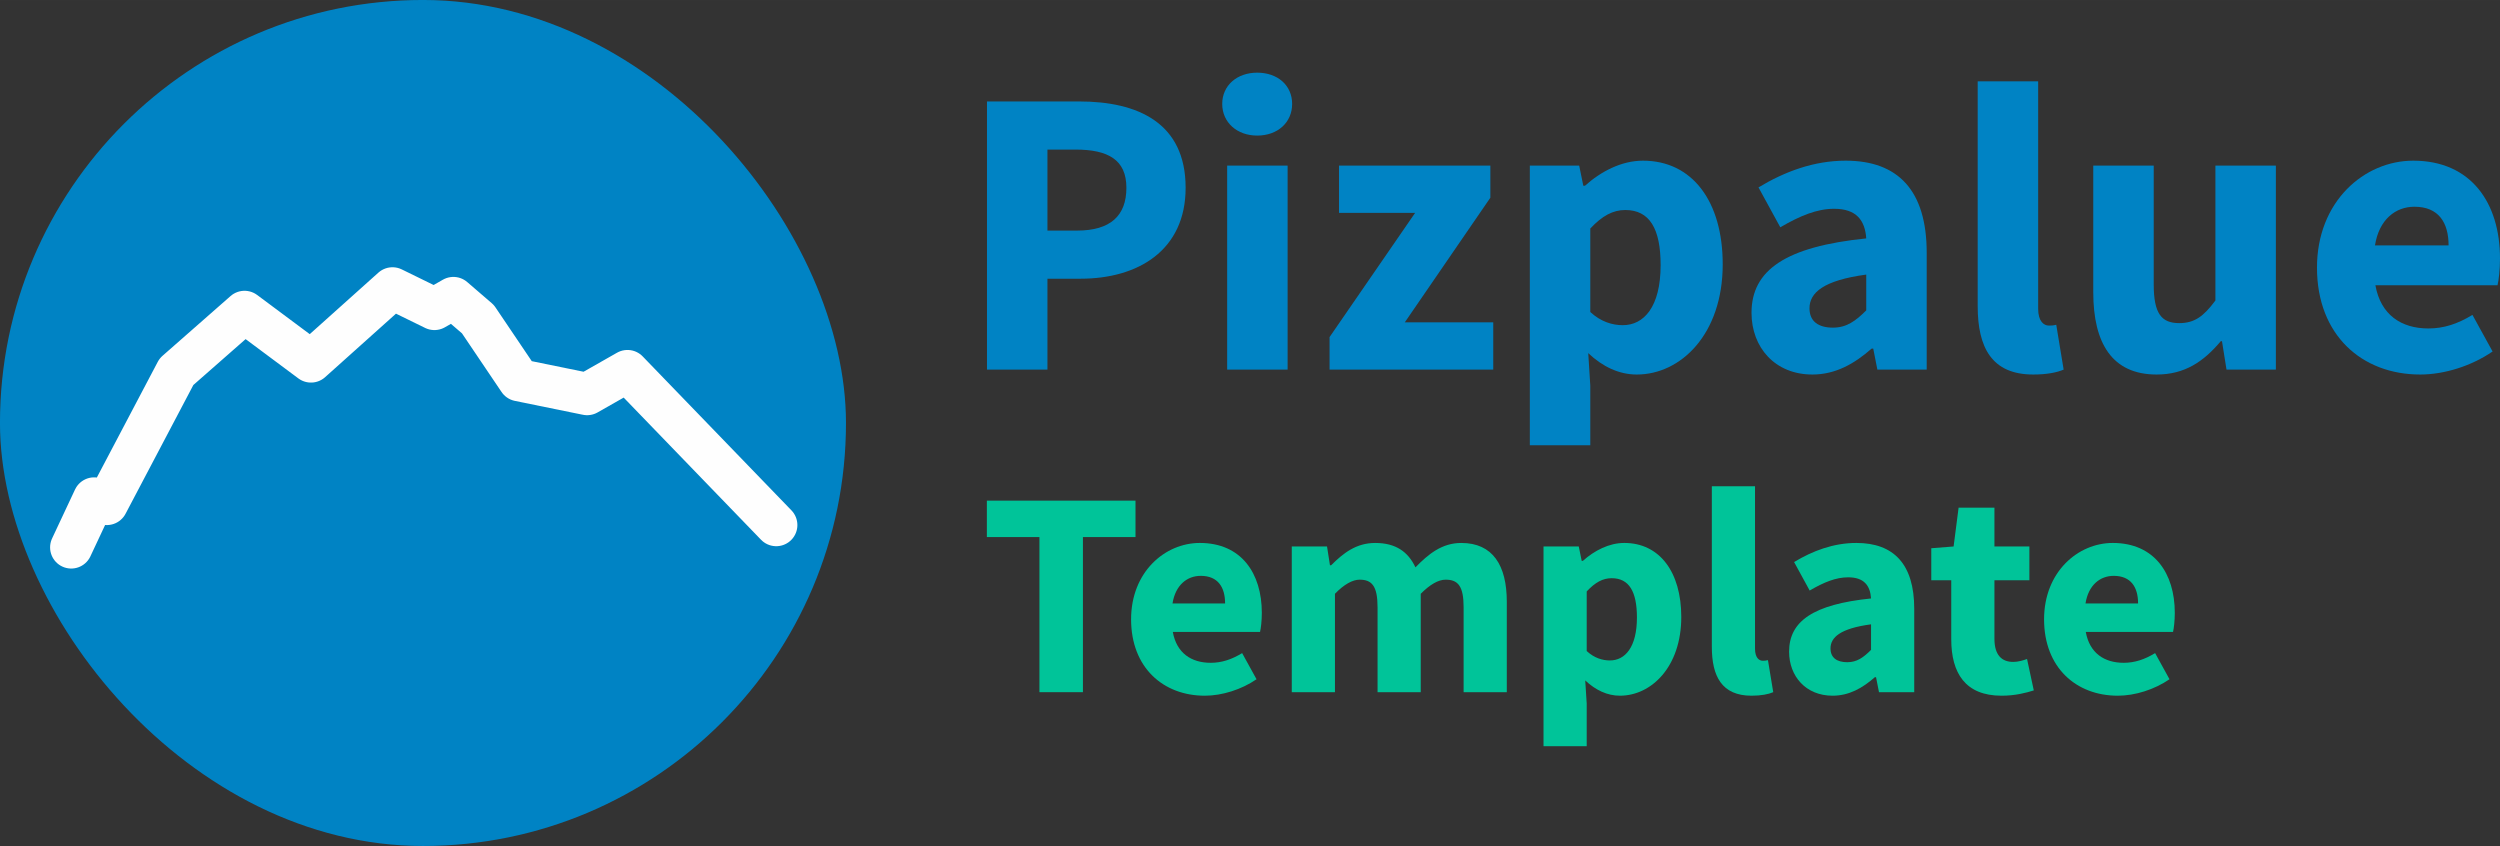 <?xml version="1.0" encoding="UTF-8"?>
<svg xmlns="http://www.w3.org/2000/svg" xmlns:xlink="http://www.w3.org/1999/xlink" xml:space="preserve" width="1773px" height="600px" version="1.1" style="shape-rendering:geometricPrecision; text-rendering:geometricPrecision; image-rendering:optimizeQuality; fill-rule:evenodd; clip-rule:evenodd" viewBox="0 0 1743.83 590.12">
 <rect x="0" y="0" width="1743.83" height="590.12" fill="#333333" stroke="none"/>
 <defs>
  <style type="text/css">
   
    .str0 {stroke:#FEFEFE;stroke-width:29.5;stroke-linecap:round;stroke-linejoin:round;stroke-miterlimit:22.926}
    .fil1 {fill:none}
    .fil0 {fill:#0083C4}
    .fil2 {fill:#0083C4;fill-rule:nonzero}
    .fil3 {fill:#00C499;fill-rule:nonzero}
   
  </style>
 </defs>
 <g id="Layer_x0020_1">
  <rect class="fil0" x="-0.02" y="-0.02" width="590.12" height="590.12" rx="304.9" ry="304.9"></rect>
  <polyline class="fil1 str0" points="49.69,381.82 65.69,347.71 74.52,351.5 123.09,259.27 170.56,217.58 216.92,252.11 273.77,201.16 303.02,215.48 316.26,207.9 333.37,222.64 362.07,265.17 409.54,274.86 437.69,258.85 541.45,366.24 "></polyline>
  <path class="fil2" d="M688.46 257.8l42.16 0 0 -63.4 23.24 0c39.59,0 73.15,-19.51 73.15,-63.4 0,-45.32 -33.28,-60.24 -74.3,-60.24l-64.25 0 0 187.04zm42.16 -96.96l0 -56.51 19.51 0c22.95,0 35.57,7.17 35.57,26.67 0,19.51 -11.19,29.84 -34.42,29.84l-20.66 0z"></path>
  <path id="1" class="fil2" d="M855.98 257.8l42.17 0 0 -142.29 -42.17 0 0 142.29zm20.94 -163.23c14.35,0 24.39,-9.18 24.39,-22.09 0,-12.9 -10.04,-21.8 -24.39,-21.8 -14.05,0 -24.38,8.9 -24.38,21.8 0,12.91 10.33,22.09 24.38,22.09z"></path>
  <polygon id="2" class="fil2" points="927.41,257.8 1041.59,257.8 1041.59,224.81 979.91,224.81 1039.58,137.89 1039.58,115.51 934.01,115.51 934.01,148.5 987.08,148.5 927.41,235.13 "></polygon>
  <path id="3" class="fil2" d="M1067.11 310.58l42.17 0 0 -41.59 -1.43 -22.67c10.04,9.47 21.51,14.92 33.85,14.92 30.69,0 59.95,-28.11 59.95,-76.88 0,-43.89 -21.22,-72.29 -55.65,-72.29 -14.91,0 -29.26,7.46 -40.44,17.5l-1.15 0 -2.87 -14.06 -34.43 0 0 195.07zm64.84 -83.76c-7.18,0 -15.21,-2.3 -22.67,-9.18l0 -58.24c8.32,-8.89 15.78,-12.91 24.39,-12.91 16.92,0 24.67,12.91 24.67,38.44 0,29.26 -11.76,41.89 -26.39,41.89z"></path>
  <path id="4" class="fil2" d="M1264.19 261.24c16.06,0 29.26,-7.46 41.31,-18.07l1.15 0 2.87 14.63 34.42 0 0 -81.47c0,-43.61 -20.08,-64.26 -56.51,-64.26 -22.38,0 -42.75,7.75 -60.82,18.65l15.21 27.82c13.76,-8.03 25.53,-12.91 37.57,-12.91 15.49,0 21.52,8.04 22.38,20.66 -56.23,5.74 -80.03,22.09 -80.03,51.92 0,24.1 16.35,43.03 42.45,43.03zm14.34 -32.7c-10.04,0 -16.35,-4.31 -16.35,-13.49 0,-10.9 9.76,-19.5 39.59,-23.52l0 24.96c-7.46,7.46 -13.77,12.05 -23.24,12.05z"></path>
  <path id="5" class="fil2" d="M1418.24 261.24c9.46,0 16.63,-1.43 21.22,-3.44l-5.16 -31.27c-2.29,0.57 -3.44,0.57 -5.16,0.57 -3.45,0 -7.46,-2.87 -7.46,-11.76l0 -158.63 -42.17 0 0 156.91c0,28.69 9.75,47.62 38.73,47.62z"></path>
  <path id="6" class="fil2" d="M1504.29 261.24c19.51,0 32.71,-8.89 44.76,-23.24l0.86 0 3.15 19.8 34.43 0 0 -142.29 -42.17 0 0 94.09c-8.32,11.19 -14.63,15.78 -25.25,15.78 -12.33,0 -17.78,-6.6 -17.78,-26.96l0 -82.91 -42.17 0 0 88.36c0,35.57 13.19,57.37 44.17,57.37z"></path>
  <path id="7" class="fil2" d="M1688.17 261.24c16.93,0 35.86,-6.02 50.49,-16.07l-14.05 -25.53c-10.33,6.32 -20.08,9.47 -30.7,9.47 -18.93,0 -33.28,-9.47 -37,-30.12l85.19 0c0.86,-3.44 1.73,-11.19 1.73,-18.65 0,-38.72 -20.09,-68.27 -60.53,-68.27 -34.14,0 -67.13,28.4 -67.13,74.59 0,47.04 31.27,74.58 72,74.58zm-31.55 -90.08c2.87,-18.07 14.34,-26.96 27.54,-26.96 16.92,0 23.81,11.19 23.81,26.96l-51.35 0z"></path>
  <polygon class="fil3" points="725.04,482.81 755.37,482.81 755.37,374.62 792.05,374.62 792.05,349.21 688.37,349.21 688.37,374.62 725.04,374.62 "></polygon>
  <path id="1" class="fil3" d="M840.4 485.27c12.09,0 25.62,-4.31 36.07,-11.48l-10.04 -18.23c-7.38,4.5 -14.35,6.76 -21.93,6.76 -13.52,0 -23.77,-6.76 -26.43,-21.52l60.85 0c0.62,-2.46 1.24,-7.99 1.24,-13.32 0,-27.66 -14.35,-48.76 -43.24,-48.76 -24.38,0 -47.95,20.28 -47.95,53.27 0,33.61 22.34,53.28 51.43,53.28zm-22.54 -64.34c2.05,-12.91 10.25,-19.26 19.68,-19.26 12.08,0 17,7.99 17,19.26l-36.68 0z"></path>
  <path id="2" class="fil3" d="M901.05 482.81l30.12 0 0 -68.64c6.36,-6.56 12.3,-9.84 17.22,-9.84 8.6,0 12.5,4.51 12.5,19.26l0 59.22 30.12 0 0 -68.64c6.55,-6.56 12.29,-9.84 17.41,-9.84 8.61,0 12.5,4.51 12.5,19.26l0 59.22 30.12 0 0 -63.11c0,-25.41 -9.83,-40.98 -31.76,-40.98 -13.52,0 -22.95,7.79 -31.96,17.01 -5.12,-10.86 -13.73,-17.01 -28.07,-17.01 -13.32,0 -22.34,7.17 -30.74,15.57l-0.82 0 -2.05 -13.11 -24.59 0 0 101.63z"></path>
  <path id="3" class="fil3" d="M1076.66 520.51l30.12 0 0 -29.71 -1.03 -16.19c7.17,6.76 15.37,10.66 24.18,10.66 21.93,0 42.82,-20.08 42.82,-54.92 0,-31.35 -15.16,-51.63 -39.75,-51.63 -10.65,0 -20.9,5.33 -28.89,12.5l-0.82 0 -2.05 -10.04 -24.58 0 0 139.33zm46.3 -59.83c-5.12,0 -10.86,-1.64 -16.18,-6.56l0 -41.59c5.94,-6.35 11.27,-9.22 17.41,-9.22 12.09,0 17.62,9.22 17.62,27.45 0,20.9 -8.4,29.92 -18.85,29.92z"></path>
  <path id="4" class="fil3" d="M1221.73 485.27c6.76,0 11.88,-1.03 15.16,-2.46l-3.69 -22.34c-1.64,0.41 -2.46,0.41 -3.69,0.41 -2.46,0 -5.33,-2.04 -5.33,-8.4l0 -113.31 -30.12 0 0 112.08c0,20.49 6.97,34.02 27.67,34.02z"></path>
  <path id="5" class="fil3" d="M1278.28 485.27c11.47,0 20.9,-5.33 29.5,-12.91l0.82 0 2.05 10.45 24.59 0 0 -58.19c0,-31.15 -14.34,-45.9 -40.36,-45.9 -15.99,0 -30.54,5.53 -43.44,13.32l10.86 19.87c9.83,-5.73 18.23,-9.22 26.84,-9.22 11.06,0 15.37,5.74 15.98,14.75 -40.16,4.1 -57.17,15.78 -57.17,37.09 0,17.21 11.68,30.74 30.33,30.74zm10.24 -23.36c-7.17,0 -11.68,-3.07 -11.68,-9.63 0,-7.79 6.97,-13.94 28.28,-16.8l0 17.82c-5.33,5.33 -9.83,8.61 -16.6,8.61z"></path>
  <path id="6" class="fil3" d="M1396.1 485.27c9.83,0 17.21,-2.05 22.54,-3.69l-4.72 -21.93c-2.66,1.03 -6.35,2.05 -9.63,2.05 -7.99,0 -13.11,-4.71 -13.11,-16.18l0 -40.78 24.38 0 0 -23.56 -24.38 0 0 -27.05 -25 0 -3.48 27.05 -15.57 1.23 0 22.33 13.93 0 0 41.19c0,23.56 9.83,39.34 35.04,39.34z"></path>
  <path id="7" class="fil3" d="M1477.24 485.27c12.09,0 25.61,-4.31 36.06,-11.48l-10.04 -18.23c-7.38,4.5 -14.34,6.76 -21.92,6.76 -13.53,0 -23.77,-6.76 -26.44,-21.52l60.86 0c0.61,-2.46 1.23,-7.99 1.23,-13.32 0,-27.66 -14.34,-48.76 -43.24,-48.76 -24.38,0 -47.94,20.28 -47.94,53.27 0,33.61 22.33,53.28 51.43,53.28zm-22.54 -64.34c2.05,-12.91 10.24,-19.26 19.67,-19.26 12.09,0 17.01,7.99 17.01,19.26l-36.68 0z"></path>
 </g>
</svg>
